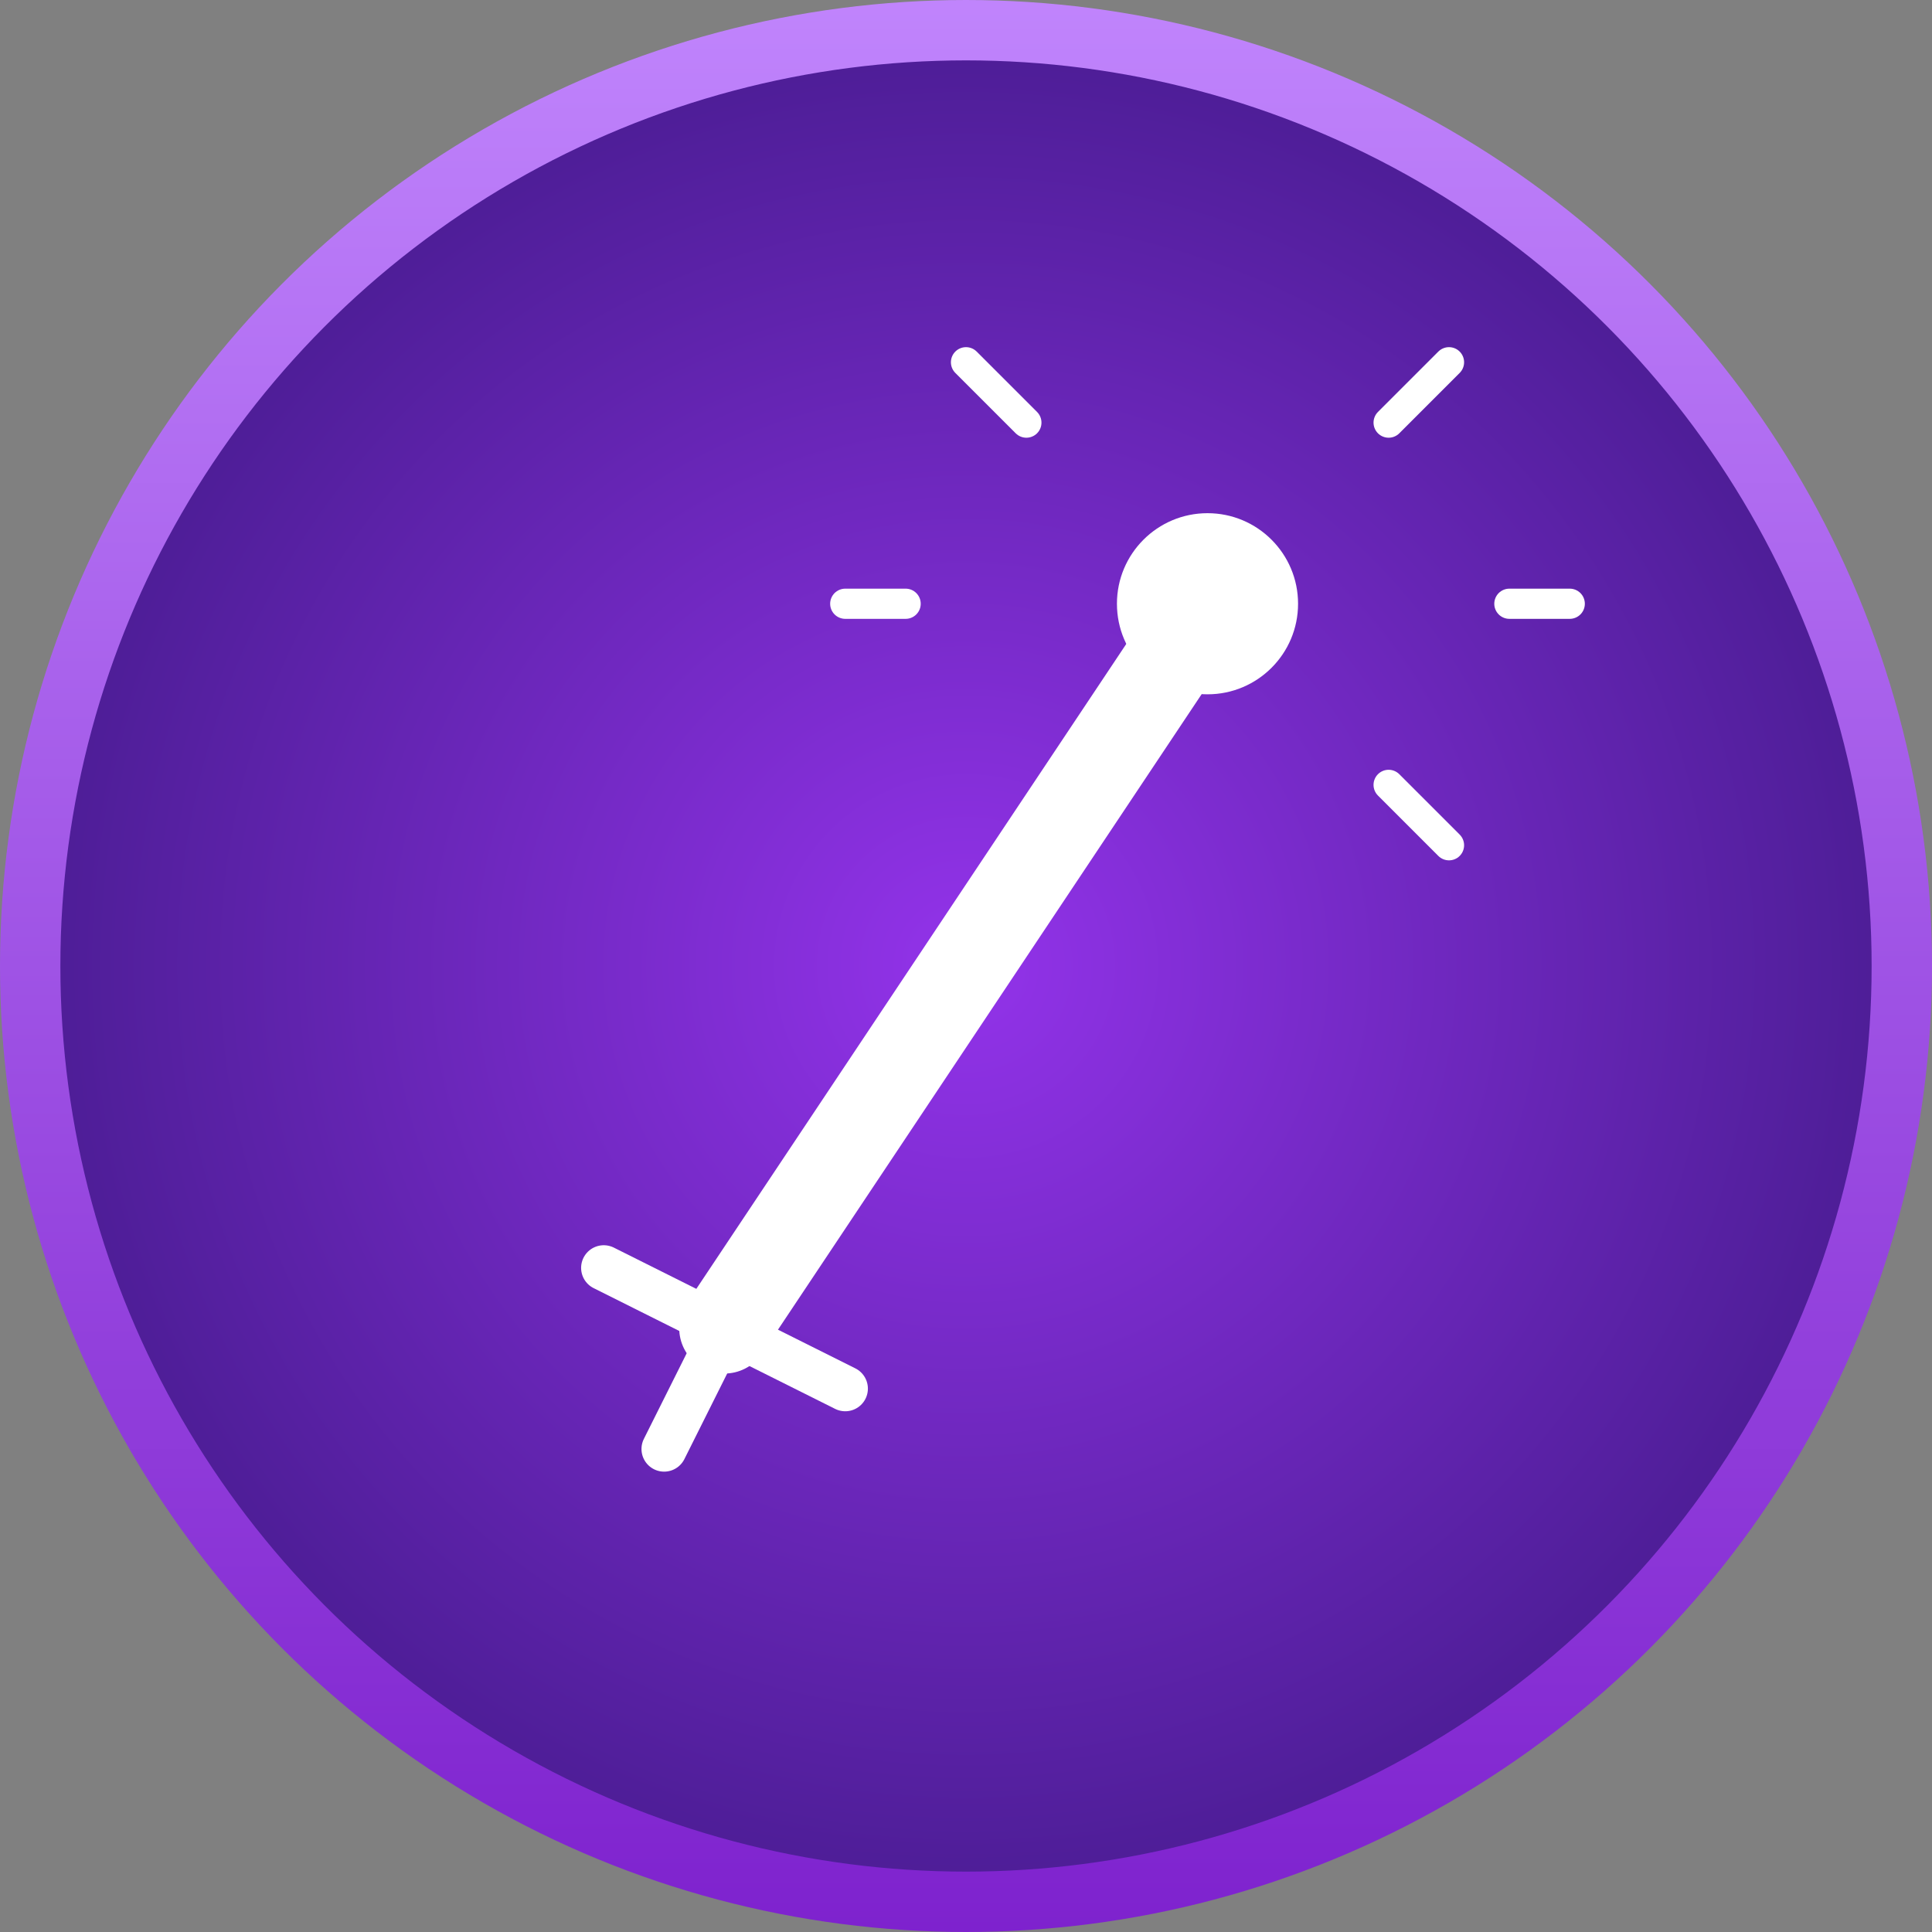 <svg width="512" height="512" viewBox="0 0 512 512" fill="none" xmlns="http://www.w3.org/2000/svg">
  <rect x="0" y="0" width="512" height="512" fill="#808080" stroke="none"/>
  <!-- Background Circle with Gradient -->
  <circle cx="256" cy="256" r="248" fill="url(#paint0_radial)" stroke="url(#paint1_linear)" stroke-width="16"/>
  
  <!-- Wand -->
  <path d="M320 160L192 352" stroke="white" stroke-width="24" stroke-linecap="round"/>
  
  <!-- Wand Tip -->
  <circle cx="320" cy="160" r="24" fill="white"/>
  
  <!-- Sparkles -->
  <path d="M368 112L384 96" stroke="white" stroke-width="8" stroke-linecap="round"/>
  <path d="M368 208L384 224" stroke="white" stroke-width="8" stroke-linecap="round"/>
  <path d="M272 112L256 96" stroke="white" stroke-width="8" stroke-linecap="round"/>
  <path d="M400 160L416 160" stroke="white" stroke-width="8" stroke-linecap="round"/>
  <path d="M240 160L224 160" stroke="white" stroke-width="8" stroke-linecap="round"/>
  
  <!-- Large Sparkle -->
  <path d="M192 352L176 384" stroke="white" stroke-width="12" stroke-linecap="round"/>
  <path d="M192 352L224 368" stroke="white" stroke-width="12" stroke-linecap="round"/>
  <path d="M192 352L160 336" stroke="white" stroke-width="12" stroke-linecap="round"/>
  <path d="M192 352L208 320" stroke="white" stroke-width="12" stroke-linecap="round"/>
  
  <!-- Gradients -->
  <defs>
    <radialGradient id="paint0_radial" cx="0" cy="0" r="1" gradientUnits="userSpaceOnUse" gradientTransform="translate(256 256) rotate(90) scale(248)">
      <stop offset="0" stop-color="#9333EA"/>
      <stop offset="1" stop-color="#4C1D95"/>
    </radialGradient>
    <linearGradient id="paint1_linear" x1="256" y1="0" x2="256" y2="512" gradientUnits="userSpaceOnUse">
      <stop stop-color="#C084FC"/>
      <stop offset="1" stop-color="#7E22CE"/>
    </linearGradient>
  </defs>
</svg> 